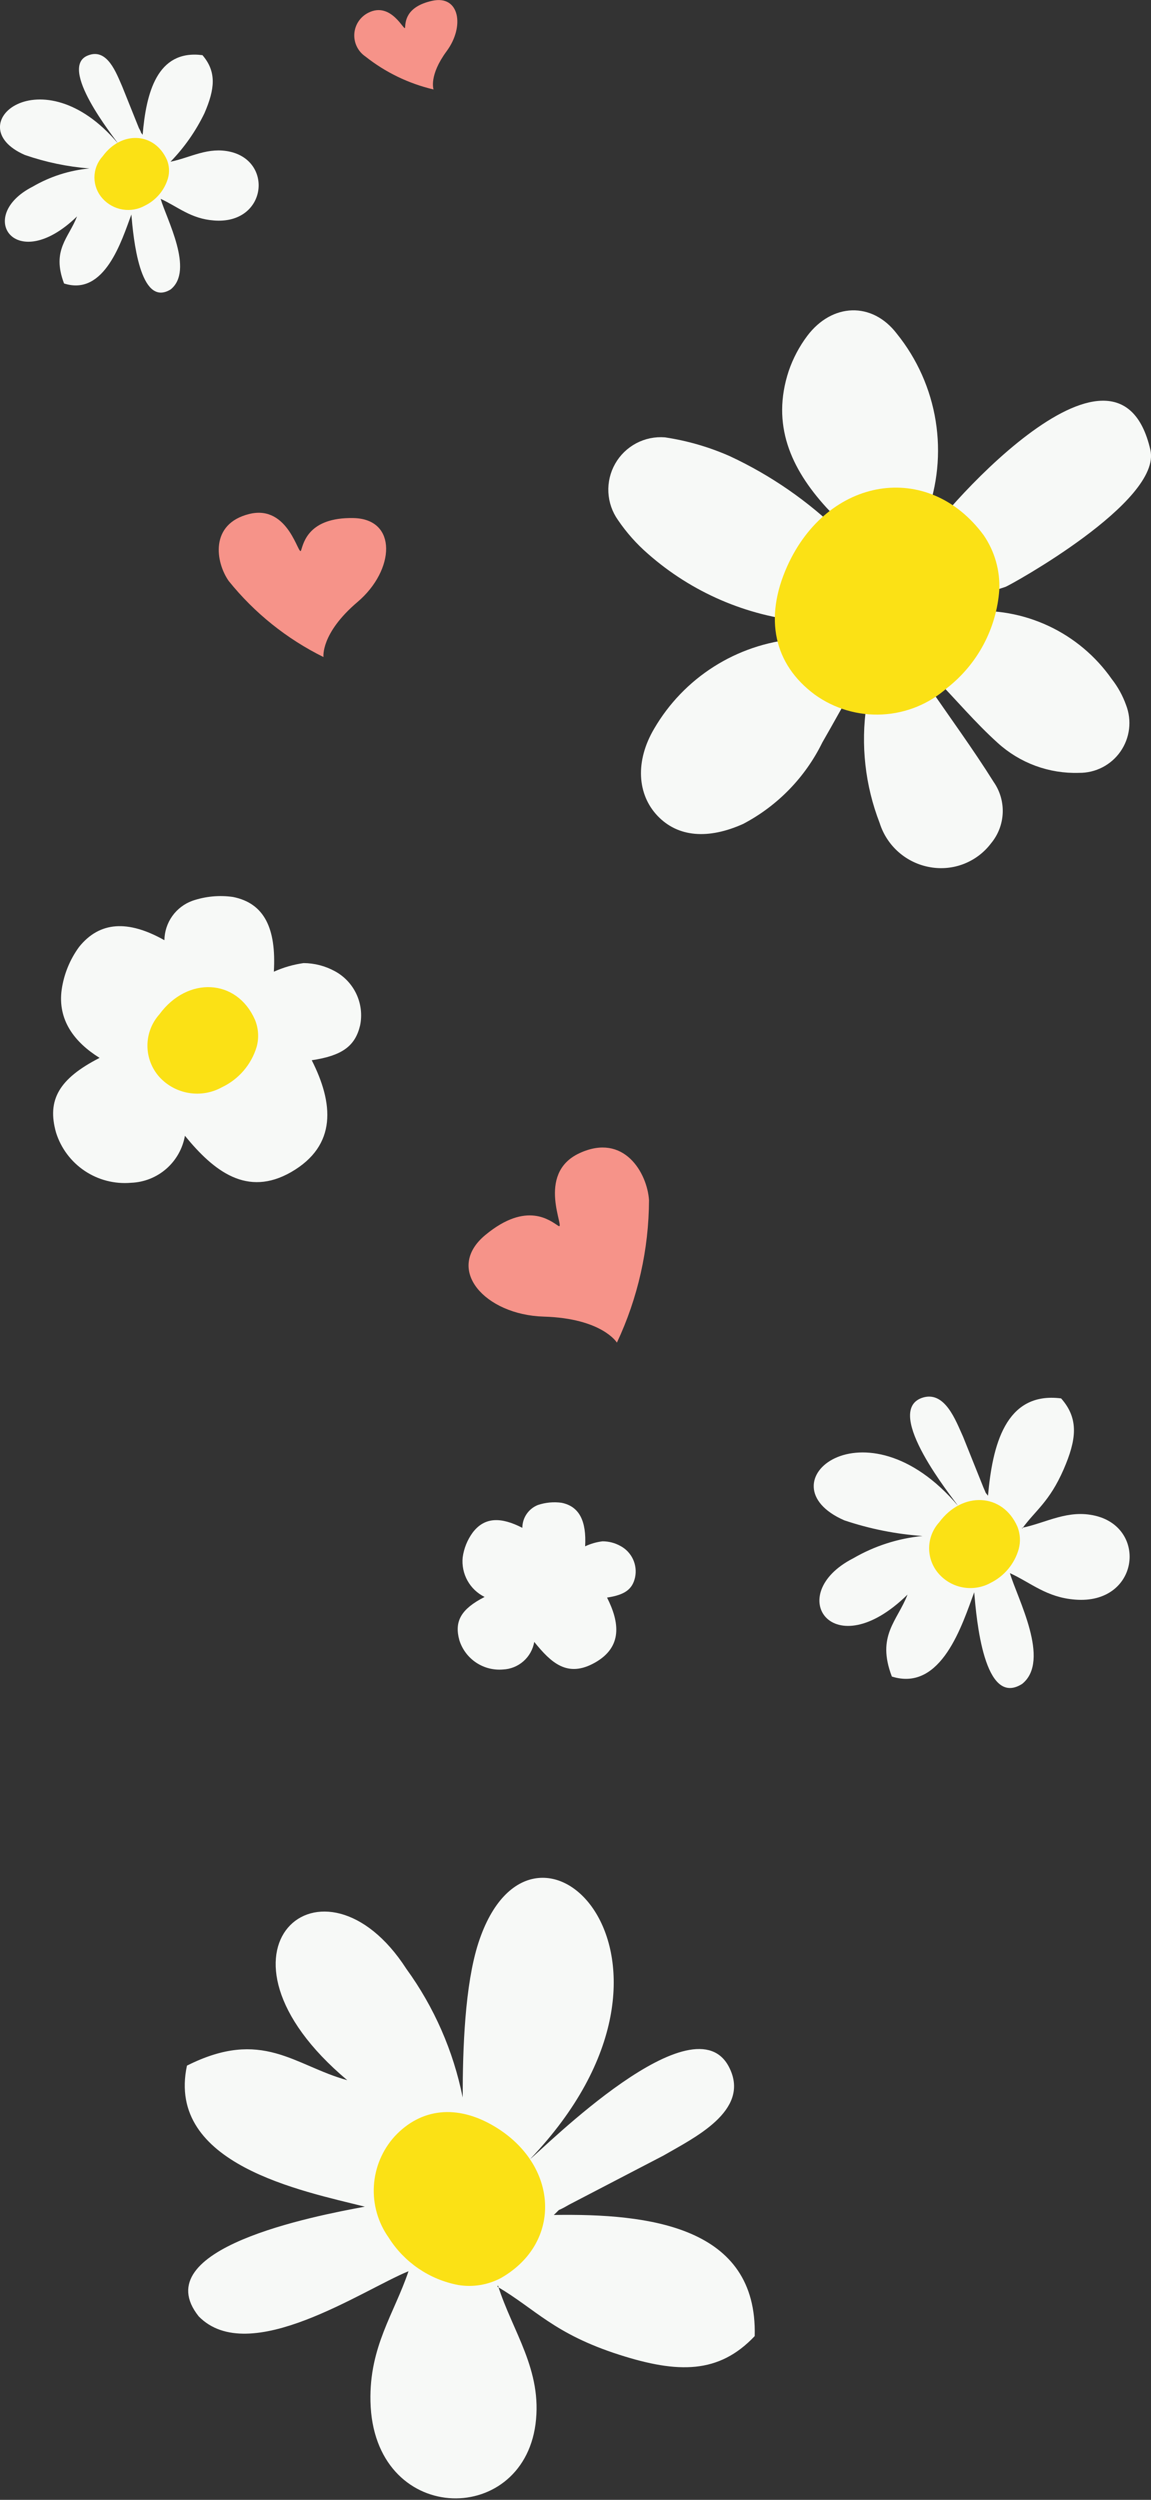 <svg width="256" height="556" viewBox="0 0 256 556" fill="none" xmlns="http://www.w3.org/2000/svg">
<rect x="0" y="0" width="256" height="556" fill="#333333" stroke="none"/>
<g clip-path="url(#clip0_1563_29190)">
<path fill-rule="evenodd" clip-rule="evenodd" d="M118.824 365.183C118.538 366.849 117.692 368.366 116.424 369.482C115.157 370.598 113.545 371.246 111.859 371.317C109.749 371.496 107.642 370.951 105.883 369.773C104.124 368.595 102.817 366.854 102.177 364.835C100.993 360.618 102.525 357.864 107.784 355.181C106.169 354.385 104.835 353.114 103.964 351.538C103.092 349.961 102.724 348.155 102.909 346.363C103.184 344.371 103.95 342.479 105.137 340.856C107.784 337.371 111.441 337.371 116.177 339.811C116.179 338.711 116.512 337.636 117.134 336.729C117.755 335.821 118.635 335.122 119.659 334.722C121.341 334.165 123.128 333.998 124.883 334.234C128.888 335.036 130.455 338.347 130.142 343.923C131.362 343.347 132.668 342.97 134.007 342.808C135.41 342.807 136.789 343.167 138.012 343.854C139.232 344.509 140.207 345.543 140.791 346.799C141.375 348.056 141.536 349.468 141.251 350.824C140.659 353.473 138.987 354.728 135.017 355.32C137.803 360.827 138.5 366.299 132.336 369.784C126.172 373.269 122.55 369.784 118.824 365.183Z" fill="#F7F9F7"/>
<path fill-rule="evenodd" clip-rule="evenodd" d="M137.211 298.615C137.211 298.615 133.938 293.213 120.913 292.83C107.888 292.446 98.73 282.304 107.958 274.672C117.187 267.039 122.411 271.535 124.187 272.65C125.963 273.765 118.963 261.079 128.888 256.479C138.813 251.878 143.967 260.94 144.35 266.934C144.308 277.889 141.871 288.702 137.211 298.615Z" fill="#F69389"/>
<path fill-rule="evenodd" clip-rule="evenodd" d="M71.949 146.136C71.949 146.136 71.252 140.908 79.541 133.868C87.829 126.828 88.491 115.396 78.566 115.222C68.641 115.048 67.526 120.729 66.969 122.402C66.412 124.075 64.322 112.12 55.442 114.316C46.561 116.512 47.954 125.085 50.88 129.233C56.592 136.332 63.782 142.1 71.949 146.136Z" fill="#F69389"/>
<path fill-rule="evenodd" clip-rule="evenodd" d="M96.431 19.901C96.431 19.901 95.317 16.834 99.356 11.362C103.396 5.89 102.212 -1.15 96.152 0.174C90.093 1.499 90.197 5.054 90.093 6.134C89.988 7.214 87.063 0.244 81.944 2.823C81.06 3.259 80.305 3.918 79.755 4.736C79.205 5.554 78.879 6.502 78.808 7.485C78.738 8.468 78.926 9.453 79.354 10.341C79.782 11.229 80.434 11.99 81.247 12.547C85.706 16.087 90.891 18.598 96.431 19.901Z" fill="#F69389"/>
<path fill-rule="evenodd" clip-rule="evenodd" d="M190.355 119.578C188.161 117.348 185.897 115.152 183.773 112.852C175.868 104.174 171.514 94.415 175.415 82.53C176.375 79.714 177.773 77.068 179.559 74.689C185.061 67.404 193.977 67.021 199.479 74.236C203.992 79.835 206.967 86.516 208.109 93.619C209.251 100.722 208.521 108 205.991 114.734C205.26 116.86 204.494 119.021 203.728 121.147L204.703 121.565C207.35 116.093 248.513 67.997 255.861 100.061C258.508 111.562 224.518 130.243 223.648 130.522C220.583 131.568 217.484 132.404 214.384 133.345C213.339 133.659 212.33 134.147 211.285 134.53L211.494 135.75C212.713 135.75 213.931 136.029 215.15 135.994C221.348 135.469 227.574 136.579 233.208 139.215C238.843 141.851 243.687 145.92 247.259 151.015C248.634 152.769 249.716 154.735 250.463 156.836C251.111 158.523 251.336 160.343 251.12 162.138C250.903 163.932 250.251 165.646 249.221 167.131C248.191 168.616 246.814 169.826 245.209 170.655C243.605 171.485 241.822 171.91 240.016 171.892C233.327 172.118 226.815 169.716 221.872 165.2C216.926 160.739 212.608 155.581 207.942 150.806C206.767 149.757 205.522 148.791 204.215 147.913C204.759 149.355 205.411 150.753 206.165 152.096C211.111 159.38 216.334 166.455 221.001 173.913C222.411 175.933 223.12 178.359 223.019 180.821C222.919 183.283 222.014 185.643 220.444 187.541C218.894 189.599 216.804 191.187 214.406 192.129C212.009 193.07 209.397 193.328 206.862 192.873C204.271 192.424 201.854 191.269 199.876 189.535C197.898 187.801 196.435 185.556 195.648 183.045C192.419 174.71 191.411 165.678 192.723 156.836C192.723 155.476 193.28 154.152 193.315 152.793C193.209 151.937 192.974 151.103 192.618 150.318C191.887 150.806 190.877 151.155 190.459 151.887C187.847 156.243 185.444 160.739 182.902 165.13C179.102 172.892 172.93 179.24 165.281 183.254C157.515 186.739 150.793 186.216 146.266 181.476C141.739 176.736 141.216 169.313 145.5 162.063C148.755 156.478 153.298 151.753 158.751 148.285C164.204 144.817 170.408 142.705 176.843 142.128C178.549 141.884 180.325 141.814 182.066 141.71C182.519 138.991 181.057 138.503 178.932 138.224C166.027 137.011 153.836 131.74 144.107 123.168C141.576 120.968 139.34 118.45 137.455 115.675C136.169 113.863 135.425 111.721 135.313 109.501C135.2 107.281 135.724 105.075 136.821 103.143C137.918 101.21 139.544 99.631 141.507 98.591C143.47 97.551 145.689 97.094 147.903 97.273C152.899 98.022 157.772 99.44 162.39 101.49C171.474 105.732 179.776 111.483 186.942 118.498C187.478 119.023 188.048 119.512 188.648 119.962C188.993 120.037 189.349 120.037 189.693 119.962L190.355 119.578Z" fill="#F7F9F7"/>
<path fill-rule="evenodd" clip-rule="evenodd" d="M210.658 153.002C206.649 156.554 201.554 158.636 196.207 158.909C190.86 159.181 185.579 157.627 181.231 154.501C172.106 147.739 169.912 137.527 175.067 125.991C184.017 106.021 206.409 102.292 218.772 119.021C221.234 122.61 222.457 126.905 222.255 131.254C221.943 135.488 220.75 139.609 218.753 143.354C216.756 147.1 213.998 150.386 210.658 153.002Z" fill="#FBE115"/>
<path fill-rule="evenodd" clip-rule="evenodd" d="M41.129 252.61C40.629 255.462 39.166 258.055 36.986 259.958C34.806 261.861 32.04 262.958 29.149 263.066C25.515 263.385 21.881 262.454 18.848 260.426C15.815 258.398 13.564 255.395 12.467 251.913C10.413 244.664 13.094 239.924 22.149 235.288C16.542 231.803 12.781 226.854 13.721 220.093C14.217 216.664 15.545 213.41 17.587 210.613C22.149 204.932 28.452 204.549 36.566 209.114C36.59 207.185 37.203 205.309 38.324 203.739C39.444 202.168 41.019 200.979 42.835 200.331C45.722 199.348 48.801 199.062 51.82 199.495C58.785 200.889 61.467 206.465 60.909 216.12C63.013 215.17 65.241 214.525 67.526 214.203C69.962 214.22 72.355 214.843 74.491 216.015C76.589 217.154 78.266 218.937 79.276 221.102C80.285 223.266 80.573 225.698 80.098 228.039C79.018 232.64 76.128 234.8 69.337 235.811C74.143 245.291 75.083 254.736 64.74 260.696C54.989 266.272 47.606 260.556 41.129 252.61Z" fill="#F7F9F7"/>
<path fill-rule="evenodd" clip-rule="evenodd" d="M49.382 241.806C47.144 243.051 44.552 243.504 42.024 243.093C39.497 242.682 37.181 241.431 35.452 239.541C33.739 237.624 32.792 235.142 32.792 232.57C32.792 229.998 33.739 227.517 35.452 225.6C41.686 217.096 52.656 217.618 56.696 226.785C57.498 228.706 57.633 230.841 57.078 232.849C56.49 234.796 55.501 236.599 54.176 238.141C52.85 239.683 51.218 240.932 49.382 241.806Z" fill="#FBE115"/>
<path fill-rule="evenodd" clip-rule="evenodd" d="M215.359 339.567C220.478 335.768 224.17 343.61 219.852 346.119C218.952 346.676 217.876 346.874 216.837 346.674C215.799 346.474 214.873 345.89 214.245 345.038C211.459 341.065 215.324 339.671 215.359 339.671V339.567ZM227.339 339.985C230.334 335.872 233.399 334.06 236.568 326.811C239.388 320.293 240.05 315.588 236.01 311.023C223.543 309.419 220.722 321.687 219.747 332.666C218.876 331.516 219.573 332.666 218.737 330.854L214.21 319.561C212.608 316.076 210.17 309.106 205.016 310.918C196.344 314.055 211.981 333.258 213.061 334.896C192.374 310.5 169.216 330.017 187.777 338.138C193.409 340.038 199.261 341.209 205.19 341.623C199.764 342.149 194.515 343.837 189.797 346.572C174.091 354.588 185.235 370.969 201.847 354.658C199.583 360.548 194.882 363.789 198.364 372.886C209.439 376.371 214.071 361.14 216.682 354.135C217.17 360.095 218.876 379.891 227.339 374.524C233.816 369.331 226.19 355.355 224.623 349.883C229.324 352.044 232.772 355.285 239.11 355.773C253.284 356.923 255.373 339.95 243.637 337.127C237.508 335.663 232.737 338.695 227.304 339.811L227.339 339.985Z" fill="#F7F9F7"/>
<path fill-rule="evenodd" clip-rule="evenodd" d="M220.409 352.009C218.558 353.048 216.41 353.428 214.316 353.086C212.222 352.744 210.306 351.701 208.882 350.127C207.448 348.549 206.653 346.492 206.653 344.359C206.653 342.226 207.448 340.169 208.882 338.591C214.036 331.621 223.021 332.039 226.294 339.567C226.924 341.154 227.022 342.903 226.573 344.551C226.116 346.153 225.332 347.642 224.271 348.926C223.21 350.21 221.895 351.259 220.409 352.009Z" fill="#FBE115"/>
<path fill-rule="evenodd" clip-rule="evenodd" d="M28.139 35.619C32.318 32.517 35.348 38.93 31.796 40.986C31.046 41.427 30.158 41.572 29.308 41.391C28.457 41.211 27.705 40.718 27.198 40.011C24.935 36.769 28.104 35.654 28.139 35.619ZM37.925 35.968C41.007 32.795 43.558 29.147 45.482 25.163C47.78 19.831 48.233 15.997 45.029 12.268C34.825 10.944 32.492 20.911 31.726 29.973C30.994 29.032 31.726 29.973 30.89 28.474L27.198 19.273C25.875 16.276 23.89 10.665 19.642 12.303C12.676 14.847 25.388 30.566 26.258 31.925C9.298 11.78 -9.612 27.882 5.537 34.469C10.173 36.075 14.995 37.083 19.885 37.466C15.44 37.882 11.138 39.261 7.279 41.509C-5.607 48.061 3.517 61.34 17.134 48.131C15.288 52.941 11.423 55.59 14.244 63.048C23.298 65.975 27.094 53.429 29.218 47.713C29.636 52.557 31.029 68.624 37.959 64.372C43.253 60.12 37.019 48.689 35.731 44.228C39.562 45.97 42.417 48.654 47.571 49.037C59.203 49.978 60.909 36.072 51.298 33.772C46.283 32.587 42.382 35.061 37.925 35.968Z" fill="#F7F9F7"/>
<path fill-rule="evenodd" clip-rule="evenodd" d="M32.248 45.726C30.738 46.571 28.987 46.878 27.28 46.6C25.572 46.322 24.01 45.473 22.845 44.193C21.661 42.906 21.003 41.22 21.003 39.47C21.003 37.721 21.661 36.035 22.845 34.748C27.024 29.032 34.373 29.381 37.124 35.549C37.655 36.844 37.74 38.278 37.367 39.627C36.985 40.944 36.332 42.167 35.45 43.217C34.569 44.267 33.478 45.122 32.248 45.726Z" fill="#FBE115"/>
<path fill-rule="evenodd" clip-rule="evenodd" d="M109.107 485.563C117.396 494.625 103.083 503.268 97.371 495.427C96.153 493.78 95.602 491.734 95.828 489.698C96.054 487.662 97.041 485.787 98.59 484.448C105.555 478.279 109.038 485.529 109.038 485.563H109.107ZM110.64 508.601C119.137 513.585 123.177 519.056 137.734 523.727C150.793 527.909 159.883 528.014 167.857 519.579C168.519 495.183 144.385 492.29 123.177 492.638C125.231 490.687 123.177 492.325 126.659 490.303L147.554 479.429C154.206 475.561 166.882 469.531 162.285 460.017C154.624 443.984 120.878 477.896 117.918 480.196C160.405 435.655 118.406 395.052 106.391 432.169C103.396 441.475 102.908 455.625 102.908 466.499C100.836 456.169 96.56 446.409 90.371 437.885C71.914 409.271 42.974 433.877 77.242 462.665C65.471 459.424 58.332 450.99 41.581 459.424C36.88 481.416 67.248 487.306 81.143 490.791C69.859 492.882 32.178 500.097 44.193 515.188C55.407 526.654 80.725 509.263 90.859 505.15C87.69 514.561 82.118 521.914 82.397 534.113C83.023 561.576 116.003 562.273 119.102 539.201C120.704 527.107 113.948 518.534 110.744 508.287L110.64 508.601Z" fill="#F7F9F7"/>
<path fill-rule="evenodd" clip-rule="evenodd" d="M86.436 497.657C84.073 494.317 82.916 490.271 83.157 486.185C83.397 482.099 85.021 478.217 87.76 475.177C93.645 468.834 101.69 468.033 109.874 472.877C124.256 481.381 125.231 498.738 111.441 506.649C108.529 508.201 105.189 508.752 101.933 508.217C98.763 507.619 95.75 506.373 93.084 504.556C90.417 502.738 88.154 500.39 86.436 497.657Z" fill="#FBE115"/>
</g>
<defs>
<clipPath id="clip0_1563_29190">
<rect width="256" height="556" fill="white"/>
</clipPath>
</defs>
</svg>
